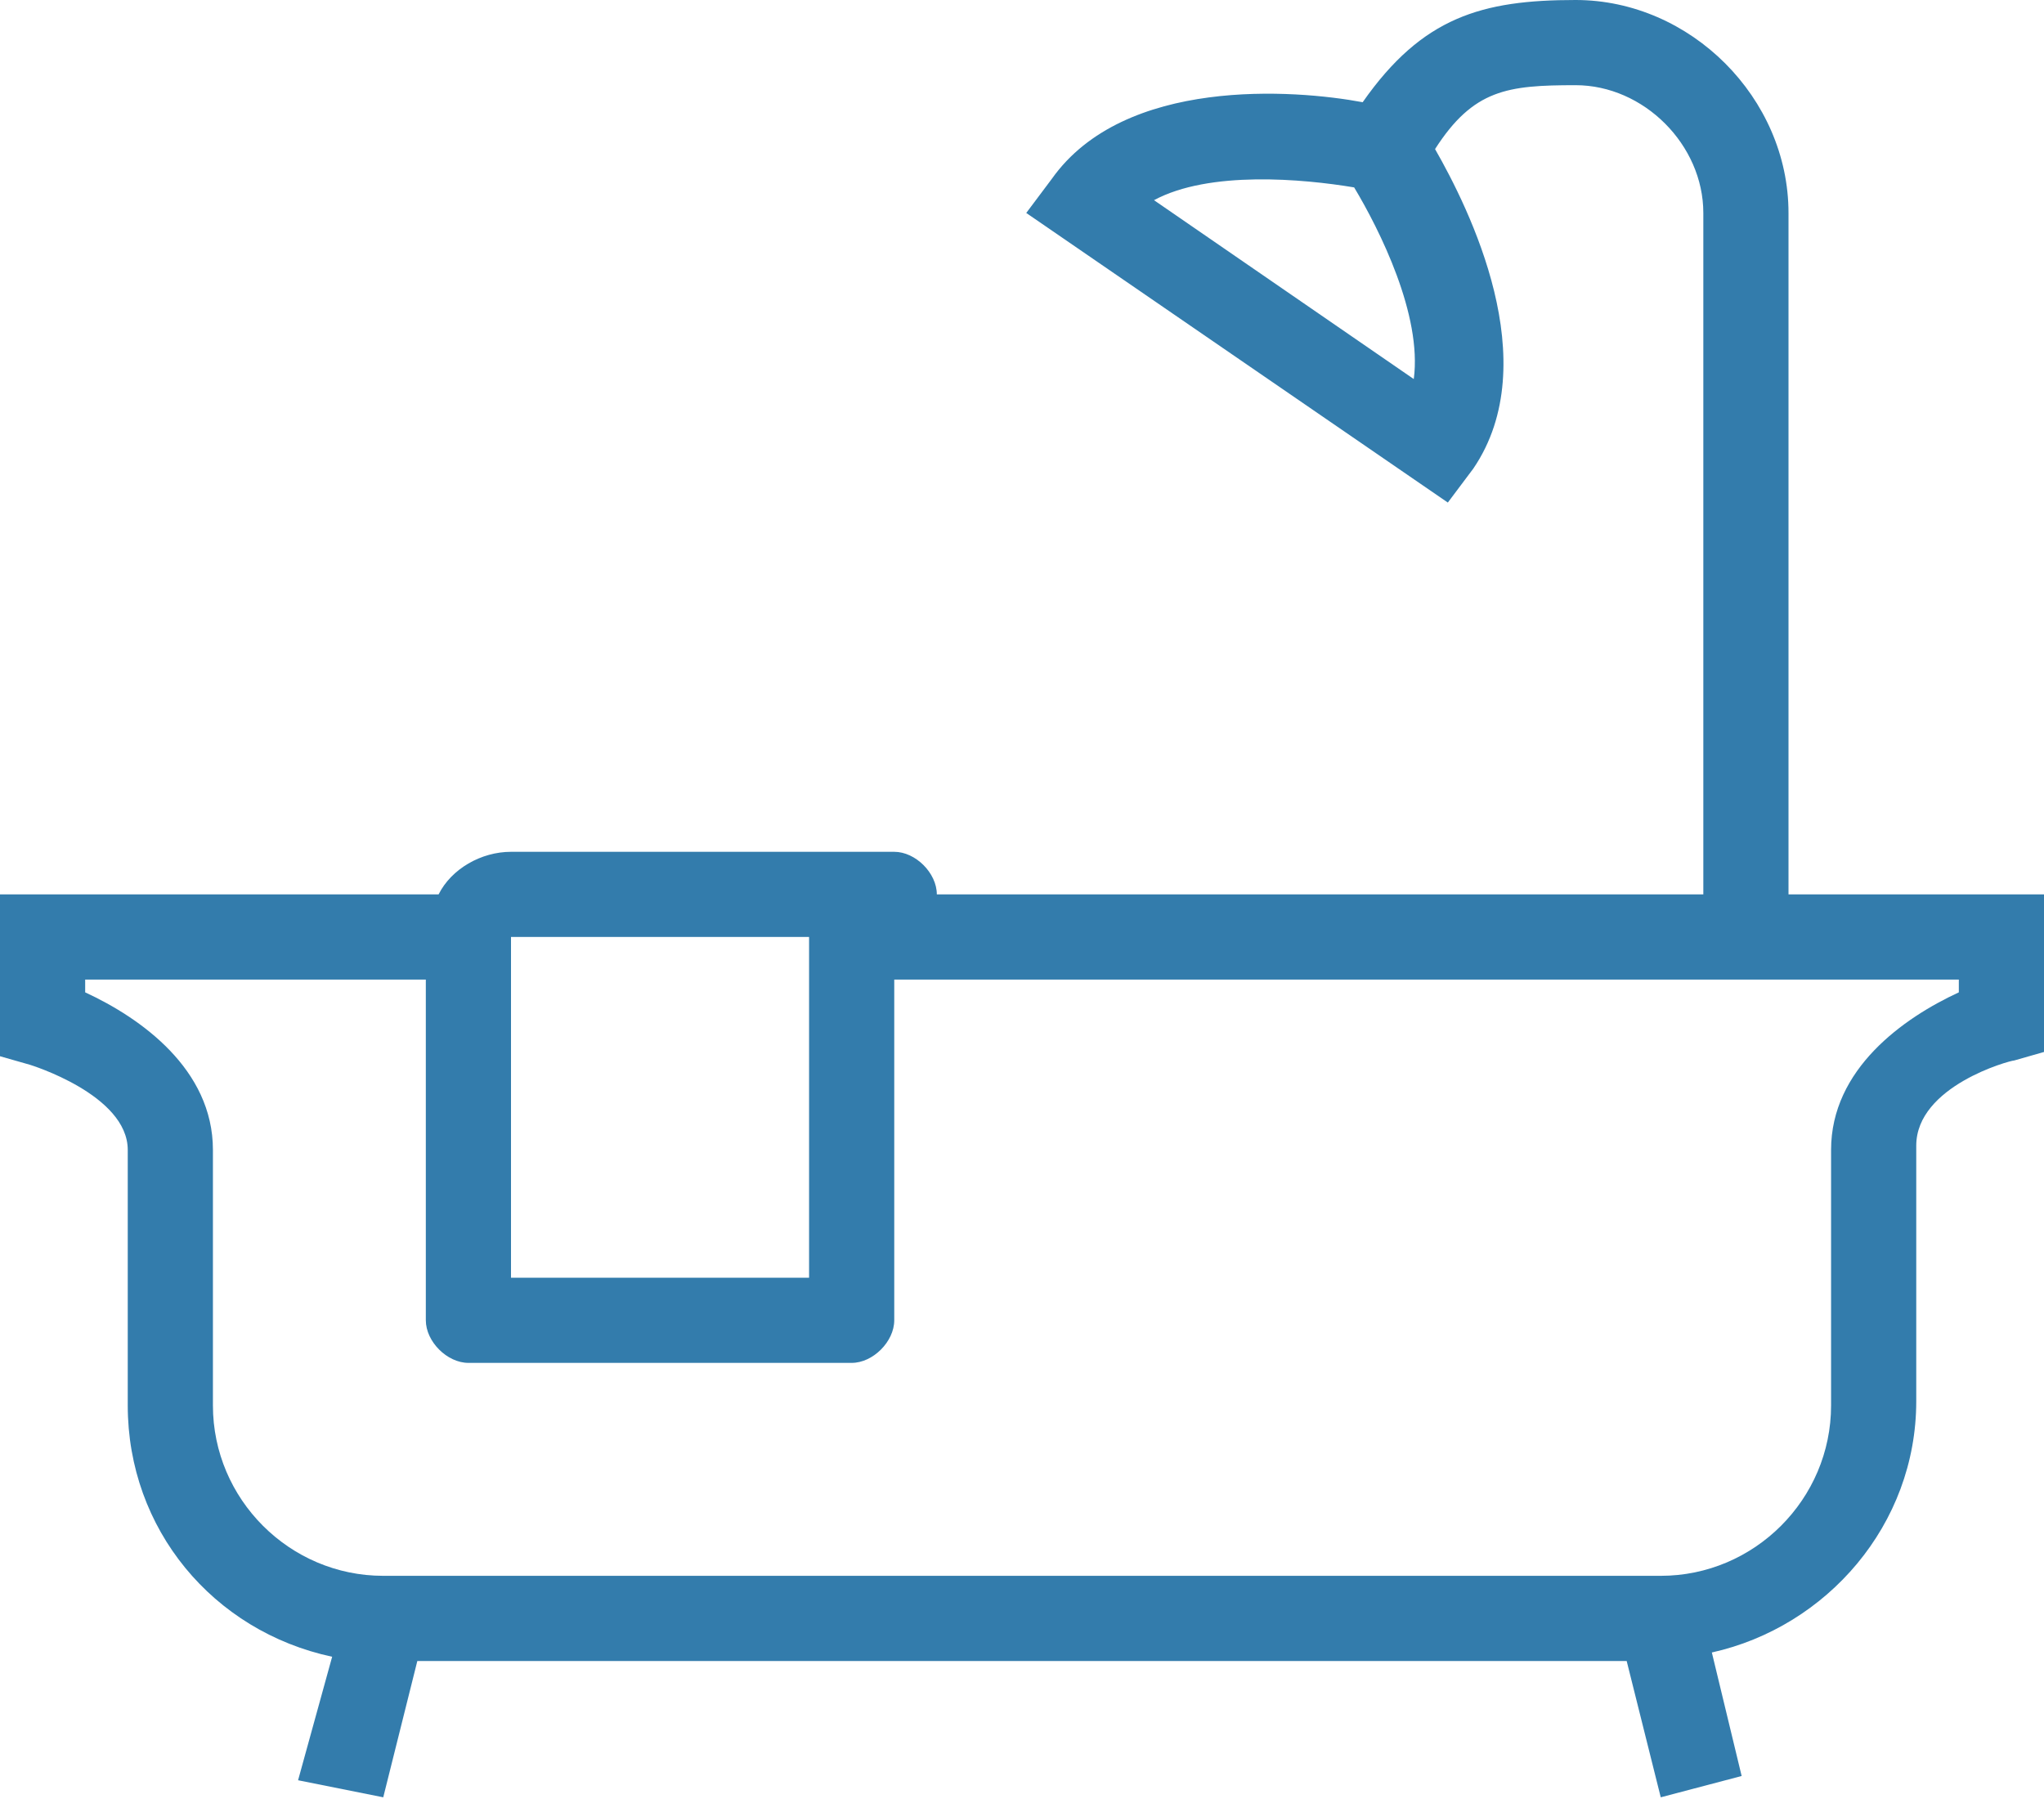 <svg width="100" height="88" viewBox="0 0 100 88" fill="none" xmlns="http://www.w3.org/2000/svg">
<path d="M87.5 43.75V10.417C87.5 4.792 82.708 0 77.083 0C72.5 0 69.583 0.833 66.667 5C63.333 4.375 55 3.75 51.458 8.75L50.208 10.417L70.833 24.583L72.083 22.917C75.625 17.708 71.875 10.208 70.208 7.292C72.083 4.375 73.75 4.167 77.083 4.167C80.417 4.167 83.333 7.083 83.333 10.417V43.75H45.833C45.833 42.708 44.792 41.667 43.75 41.667H25C23.542 41.667 22.083 42.5 21.458 43.75H0V51.667L1.458 52.083C1.458 52.083 6.25 53.542 6.25 56.25V68.75C6.25 74.792 10.417 79.792 16.25 81.042L14.583 87.083L18.75 87.917L20.417 81.25H79.583L81.25 87.917L85.208 86.875L83.75 80.833C89.375 79.583 93.75 74.583 93.75 68.542V56.042C93.75 53.125 98.333 51.875 98.542 51.875L100 51.458V43.75H87.5ZM69.167 18.542L56.458 9.792C59.167 8.333 63.75 8.75 66.25 9.167C67.5 11.25 69.583 15.417 69.167 18.542ZM25 45.833H39.583V62.5H25V45.833ZM95.833 48.542C93.125 49.792 89.583 52.292 89.583 56.25V68.75C89.583 73.333 85.833 77.083 81.25 77.083H18.75C14.167 77.083 10.417 73.333 10.417 68.75V56.25C10.417 52.292 6.875 49.792 4.167 48.542V47.917H20.833V64.583C20.833 65.625 21.875 66.667 22.917 66.667H41.667C42.708 66.667 43.75 65.625 43.75 64.583V47.917H95.833V48.542Z" fill="#337CAC"/>
</svg>
